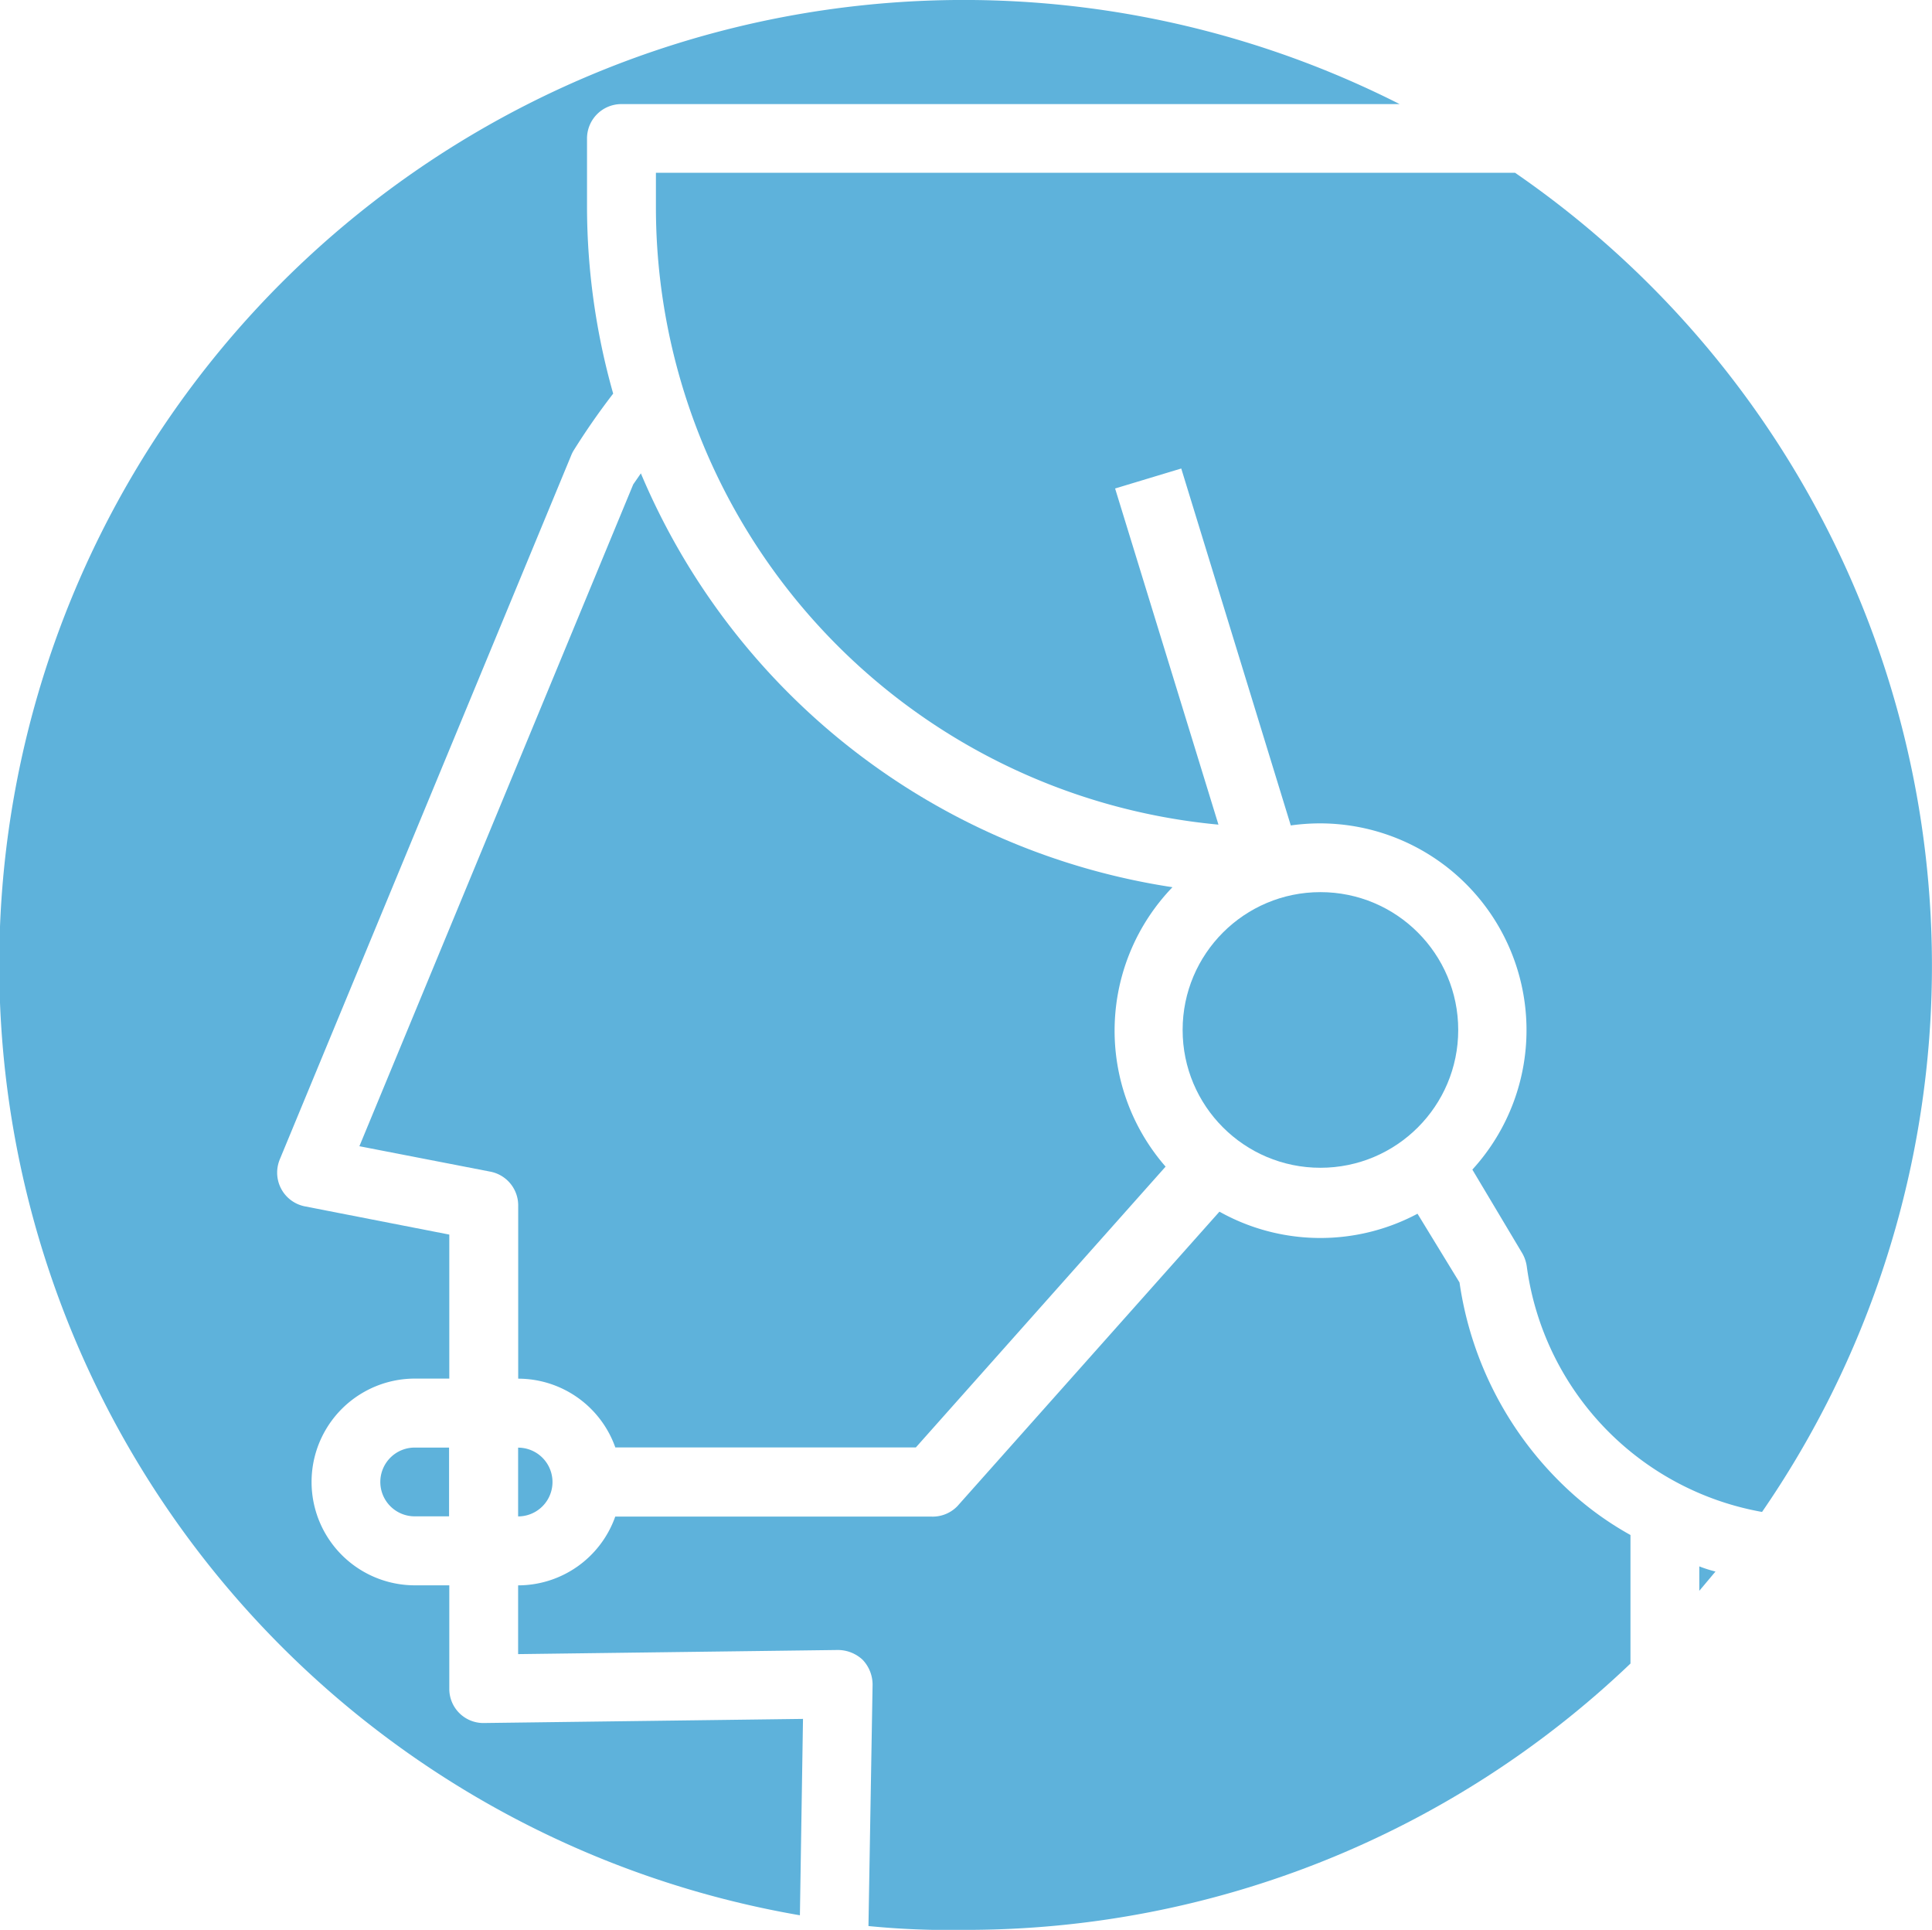 <svg xmlns="http://www.w3.org/2000/svg" width="50.586" height="50.521" viewBox="0 0 50.586 50.521"><defs><style>.a{fill:#5eb2db;}</style></defs><g transform="translate(-269.001 -839)"><path class="a" d="M66.038,34.678a.9.9,0,0,0,0-1.8Z" transform="translate(216.529 844.02)"/><ellipse class="a" cx="3.608" cy="3.608" rx="3.608" ry="3.608" transform="translate(299.966 862.355)"/><path class="a" d="M75.057,37.758a.943.943,0,0,1,.262.658l-.108,6.314a21.8,21.8,0,0,0,2.552.1,25.192,25.192,0,0,0,17.4-6.972V34.493a8.38,8.38,0,0,1-1.5-1.064,9.2,9.2,0,0,1-2.976-5.547l-1.1-1.8a5.411,5.411,0,0,1-5.186-.054l-6.864,7.712a.9.9,0,0,1-.676.271h-8.28a2.7,2.7,0,0,1-2.543,1.8v1.8l8.37-.108A.951.951,0,0,1,75.057,37.758Z" transform="translate(216.529 844.692)"/><path class="a" d="M68.8,4.6l-.2.289-7.17,17.326,3.436.667a.9.9,0,0,1,.722.9V28.3a2.7,2.7,0,0,1,2.543,1.8H76l6.539-7.351a5.412,5.412,0,0,1,.18-7.315A18.041,18.041,0,0,1,68.8,4.6Z" transform="translate(216.981 846.792)"/><path class="a" d="M100.328,36.964l.424-.505a3.4,3.4,0,0,1-.424-.135Z" transform="translate(213.166 843.682)"/><path class="a" d="M71.941,41l.081-5.141-8.361.108a.893.893,0,0,1-.9-.9V32.362h-.9a2.706,2.706,0,1,1,0-5.412h.9V23.18l-3.788-.74a.9.9,0,0,1-.7-1.067.961.961,0,0,1,.049-.16L65.943,2.805a1.026,1.026,0,0,1,.063-.135c.343-.55.685-1.037,1.046-1.506a18,18,0,0,1-.685-4.879v-1.8a.9.9,0,0,1,.9-.9H87.644A25.254,25.254,0,1,0,71.941,41Z" transform="translate(218.004 848.14)"/><path class="a" d="M92.532-4.126H70.038v.9A16.236,16.236,0,0,0,84.767,12.939l-2.706-8.8,1.732-.523,2.868,9.344a5.587,5.587,0,0,1,.776-.054,5.412,5.412,0,0,1,3.978,9.064l1.308,2.192a.961.961,0,0,1,.117.343A7.554,7.554,0,0,0,99,30.932,25.2,25.2,0,0,0,92.546-4.117Z" transform="translate(216.137 847.649)"/><path class="a" d="M62.038,33.776a.9.9,0,0,0,.9.9h.9v-1.8h-.9A.9.9,0,0,0,62.038,33.776Z" transform="translate(216.921 844.02)"/></g></svg>